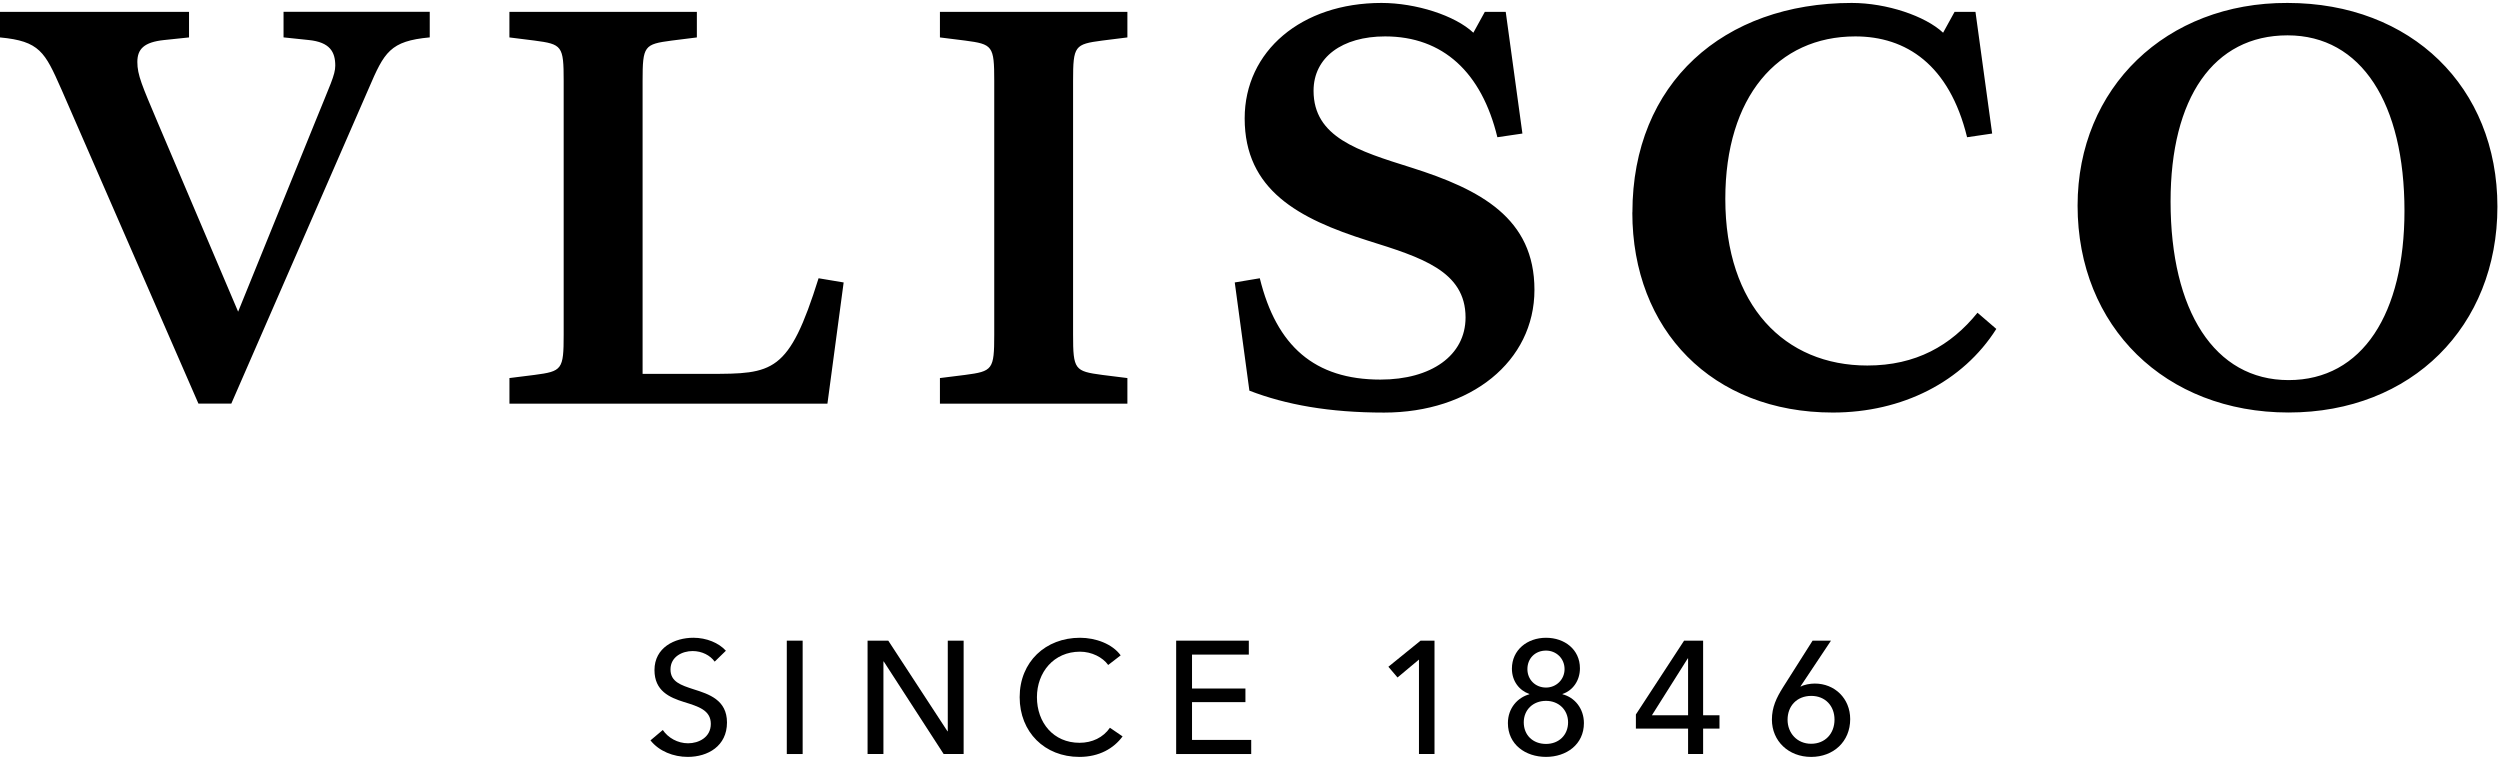 <svg xmlns="http://www.w3.org/2000/svg" fill="none" viewBox="0 0 638 194" height="194" width="638">
<path fill="black" d="M613.62 53.811C613.62 26.481 602.7 9.021 583.78 9.021C564.86 9.021 553.93 25.021 553.93 51.411C553.93 79.281 565.12 97.001 584.04 97.001C602.96 97.001 613.62 79.941 613.62 53.811ZM530.2 52.481C530.2 22.351 552.86 0.621 583.77 0.751C615.35 0.751 637.34 22.211 637.34 52.741C637.34 83.271 615.48 105.271 584.04 105.271C552.6 105.271 530.2 83.401 530.2 52.471V52.481ZM416.59 54.211C416.59 21.151 439.91 0.751 472.56 0.751C481.49 0.751 491.35 4.091 495.88 8.351L498.81 3.021H504.14L508.4 34.081L502 35.021C497.47 16.481 486.41 9.291 473.48 9.291C453.63 9.291 440.3 24.751 440.3 50.751C440.3 78.081 455.49 93.281 476.54 93.281C488.93 93.281 497.86 88.211 504.66 79.811L509.46 83.941C500.93 97.411 485.47 105.281 467.74 105.281C436.96 105.281 416.57 84.221 416.57 54.221L416.59 54.211ZM318.84 99.671L315.11 72.081L321.5 71.011C325.76 88.341 335.5 96.871 352.29 96.871C365.22 96.871 374.01 90.741 374.01 81.011C374.01 69.151 362.68 65.671 349.09 61.411C331.36 55.811 317.64 48.481 317.64 30.211C317.64 13.011 332.16 0.751 352.55 0.751C361.35 0.751 371.34 3.951 376 8.351L378.93 3.021H384.26L388.52 34.081L382.13 35.021C378.13 18.491 368.27 9.291 353.48 9.291C342.55 9.291 335.22 14.621 335.22 23.161C335.22 35.021 346.55 38.491 360.14 42.761C377.87 48.361 391.59 55.691 391.59 73.961C391.59 92.231 375.33 105.291 353.21 105.291C339.22 105.291 328.16 103.291 318.83 99.691L318.84 99.671ZM239.87 96.481L246.27 95.681C253.33 94.751 253.73 94.351 253.73 85.411V20.621C253.73 11.691 253.33 11.281 246.27 10.351L239.87 9.551V3.021H287.71V9.551L281.31 10.351C274.25 11.281 273.85 11.681 273.85 20.621V85.411C273.85 94.341 274.25 94.741 281.31 95.681L287.71 96.481V103.011H239.87V96.481ZM130 96.481L136.39 95.681C143.45 94.751 143.85 94.351 143.85 85.411V20.621C143.85 11.691 143.45 11.281 136.39 10.351L130 9.551V3.021H177.84V9.551L171.45 10.351C164.39 11.281 163.99 11.681 163.99 20.621V95.411H180.92C197.31 95.411 201.3 95.271 208.9 71.011L215.3 72.081L211.16 103.011H130.01V96.481H130ZM15.59 22.621C11.46 13.291 10.13 10.491 0 9.551V3.021H48.24V9.551L41.84 10.221C36.78 10.761 35.05 12.491 35.05 15.821C35.05 19.151 36.25 21.821 40.25 31.281L60.77 79.541L80.36 31.281C84.22 21.691 85.56 19.151 85.56 16.751C85.56 13.281 84.23 10.751 78.76 10.211L72.36 9.541V3.011H109.67V9.541C99.54 10.481 98.08 13.281 94.08 22.611L59.03 103.001H50.64L15.59 22.611V22.621Z"></path>
<path fill="black" d="M394.544 189.851C391.183 189.851 388.863 187.603 388.863 184.333C388.863 181.143 391.226 178.859 394.544 178.859C397.806 178.859 400.175 181.186 400.175 184.333C400.175 187.603 397.806 189.851 394.544 189.851ZM389.794 170.763C389.794 167.989 391.801 166.03 394.544 166.03C397.108 166.03 399.275 167.989 399.275 170.763C399.275 173.421 397.151 175.466 394.544 175.466C391.801 175.466 389.794 173.421 389.794 170.763ZM398.749 177.181V177.101C401.362 176.238 403.199 173.709 403.199 170.561C403.199 165.736 399.275 162.76 394.544 162.76C389.763 162.76 385.839 165.864 385.839 170.641C385.839 173.831 387.713 176.201 390.289 177.101V177.181C387.309 178.002 384.817 180.696 384.817 184.536C384.817 189.973 389.267 193.158 394.544 193.158C399.765 193.158 404.215 189.973 404.215 184.536C404.215 180.818 401.852 177.959 398.749 177.181Z"></path>
<path fill="black" d="M204.836 163.494H200.79V192.428H204.836V163.494Z"></path>
<path fill="black" d="M430.712 168.031H430.798V182.532H421.568L430.712 168.031ZM429.782 163.494L417.479 182.33V185.931H430.798V192.428H434.636V185.931H438.811V182.532H434.636V163.494H429.782Z"></path>
<path fill="black" d="M177.03 175.915C173.761 174.849 171.111 173.992 171.111 170.845C171.111 167.581 174.135 166.148 176.749 166.148C179.154 166.148 181.241 167.25 182.386 168.848L185.245 166.068C183.445 164.066 180.293 162.755 176.951 162.755C172.17 162.755 167.022 165.248 167.022 171.01C167.022 176.325 170.866 177.997 174.539 179.148C178.218 180.287 181.401 181.23 181.401 184.739C181.401 188.175 178.303 189.687 175.604 189.687C172.947 189.687 170.493 188.297 169.146 186.295L166 188.946C168.21 191.732 171.888 193.159 175.518 193.159C180.666 193.159 185.526 190.379 185.526 184.378C185.526 178.616 180.911 177.14 177.03 175.915Z"></path>
<path fill="black" d="M241.873 163.494V186.623H241.793L226.687 163.494H221.404V192.428H225.45V168.809H225.536L240.82 192.428H245.919V163.494H241.873Z"></path>
<path fill="black" d="M300.157 163.494V192.428H319.31V188.827H304.203V179.183H317.834V175.71H304.203V167.052H318.698V163.494H300.157Z"></path>
<path fill="black" d="M462.199 189.809C458.606 189.809 456.188 187.071 456.188 183.685C456.188 180.127 458.606 177.592 462.235 177.592C465.828 177.592 468.167 180.164 468.167 183.642C468.167 187.237 465.755 189.809 462.199 189.809ZM463.141 174.444C461.917 174.444 460.368 174.732 459.548 175.222L459.505 175.142L467.267 163.495H462.572L455.012 175.424C453.341 178.082 452.191 180.494 452.191 183.642C452.191 189.117 456.439 193.164 462.198 193.164C467.879 193.164 472.17 189.276 472.17 183.52C472.17 178.241 468.209 174.444 463.141 174.444Z"></path>
<path fill="black" d="M362.53 163.494L354.315 170.156L356.647 172.894L362.12 168.319V192.428H366.086V163.494H362.53Z"></path>
<path fill="black" d="M275.496 189.562C268.836 189.562 264.625 184.418 264.625 177.921C264.625 171.583 268.916 166.31 275.618 166.31C278.599 166.31 281.415 167.743 282.81 169.703L285.993 167.247C283.869 164.308 279.585 162.758 275.618 162.758C266.835 162.758 260.218 168.888 260.218 177.921C260.218 186.824 266.59 193.162 275.453 193.162C280.515 193.162 284.237 190.995 286.483 187.927L283.251 185.722C281.537 188.214 278.722 189.562 275.496 189.562Z"></path>
</svg>
